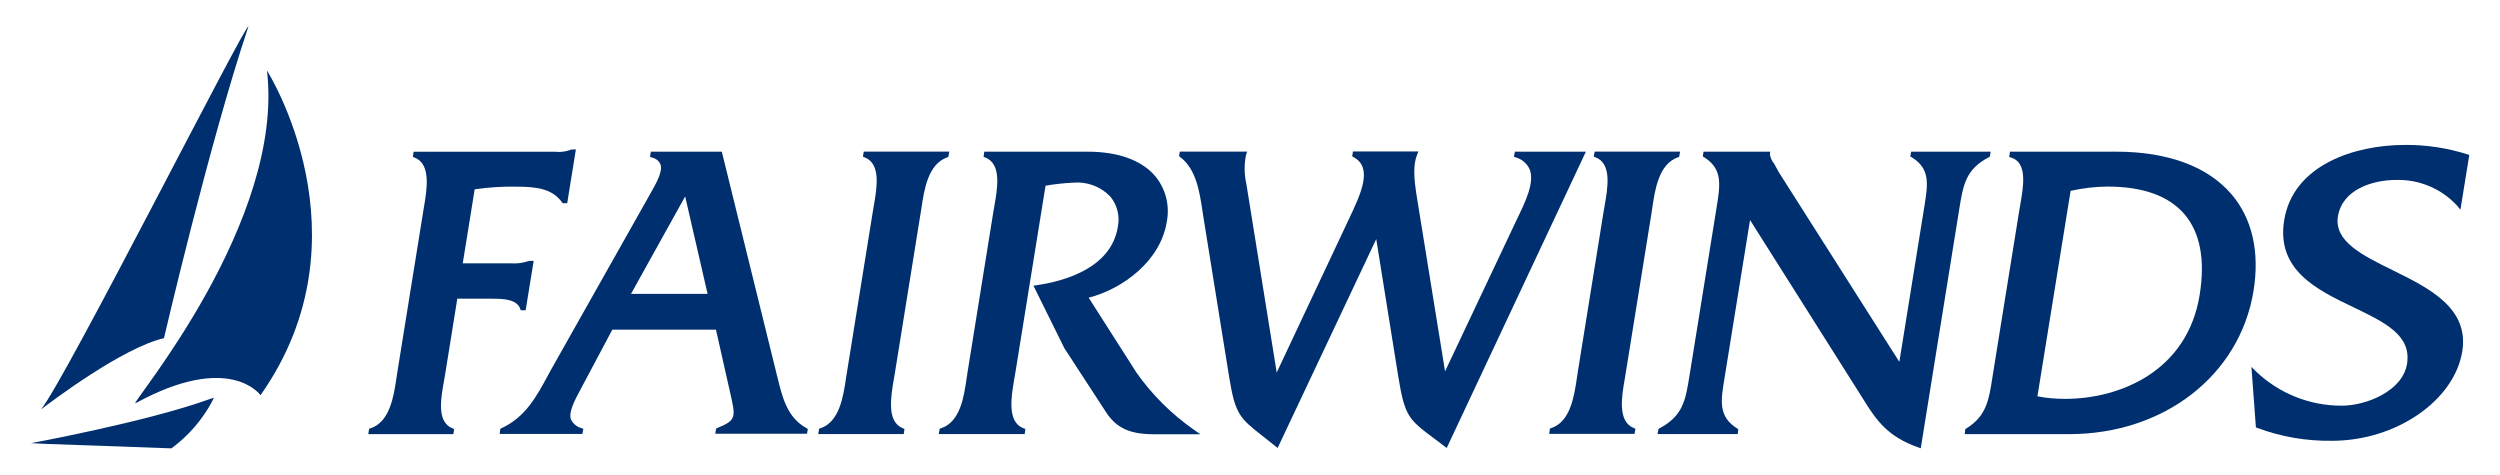<?xml version="1.0" encoding="UTF-8"?>
<svg id="Logos_FAIRWINDS" xmlns="http://www.w3.org/2000/svg" version="1.1" viewBox="0 0 274.28 52.07">
  <!-- Generator: Adobe Illustrator 29.2.1, SVG Export Plug-In . SVG Version: 2.1.0 Build 116)  -->
  <defs>
    <style>
      .st0 {
        fill: #002f6f;
      }
    </style>
  </defs>
  <path id="Path_233" class="st0" d="M57.07,33.87l.06.17h.54l.88-5.42h-.44l-.11.02c-.62.21-1.29.3-1.94.25h-5.29l1.31-8.12c1.52-.22,3.05-.32,4.58-.29,2.37,0,3.95.28,4.99,1.7l.08.11h.5l.95-5.89h-.45l-.12.03c-.54.21-1.11.28-1.68.22-.14,0-.28,0-.42,0h-15.13l-.08.56.19.08c1.83.72,1.35,3.48,1.01,5.5-.04.21-.07.42-.1.61l-2.81,17.45-.09.59c-.3,2.04-.72,4.84-2.85,5.55l-.15.05-.1.59h9.34l.08-.56-.19-.08c-1.74-.71-1.27-3.26-.9-5.31.05-.27.09-.52.13-.76l1.31-8.15h3.81c1.35,0,2.71.08,3.1,1.11Z"/>
  <path id="Path_234" class="st0" d="M85.26,41.26l-6.07-24.62h-7.78l-.1.57.21.07c.41.09.75.35.93.72.29.74-.36,1.93-.95,2.98l-11.02,19.54-.36.66c-1.28,2.37-2.5,4.6-5.1,5.8l-.13.06-.07.57h9.08l.1-.56-.2-.08c-.51-.13-.93-.48-1.16-.95-.27-.75.32-1.96,1.14-3.46l3.4-6.39h11.37l1.55,6.88c.63,2.75.7,3.04-1.4,3.91l-.13.05-.1.58h10.07l.09-.53-.16-.09c-2.12-1.18-2.65-3.39-3.21-5.73ZM69.23,32.24l5.94-10.69,2.46,10.69h-8.41Z"/>
  <path id="Path_235" class="st0" d="M104.04,17.22l.11-.59h-9.38l-.1.56.2.08c1.8.71,1.34,3.31.98,5.41-.04.25-.08.48-.12.71l-2.81,17.45c-.03.2-.06.41-.1.63-.3,2.03-.72,4.81-2.8,5.51l-.15.05-.1.59h9.38l.08-.56-.19-.08c-1.78-.72-1.31-3.44-.97-5.43.04-.22.07-.44.11-.64l2.81-17.45c.03-.2.06-.41.1-.62.3-2.03.72-4.82,2.81-5.57l.14-.05Z"/>
  <path id="Path_236" class="st0" d="M124.59,40.73l-5.15-8.07c3.81-.98,7.88-4.08,8.56-8.28.37-1.8-.1-3.67-1.28-5.08-1.5-1.74-4.06-2.66-7.42-2.66h-11.31l-.08.56.19.08c1.8.71,1.35,3.31.98,5.4-.04.24-.08.48-.12.71l-2.81,17.45c-.03.21-.06.43-.1.66-.29,2.02-.69,4.78-2.8,5.48l-.15.05-.11.59h9.43l.08-.56-.2-.07c-1.83-.68-1.36-3.42-1.02-5.43.04-.22.07-.43.11-.63l3.32-20.56c1-.17,2-.28,3.01-.33,1.53-.14,3.04.42,4.1,1.53.76.93,1.06,2.15.82,3.32-.73,4.54-5.89,5.96-8.91,6.4l-.35.05,3.4,6.87,4.56,7c1.14,1.75,2.61,2.43,5.25,2.43h5.1l-.67-.47c-2.5-1.74-4.68-3.91-6.42-6.41Z"/>
  <path id="Path_237" class="st0" d="M166.21,16.63l-.12.56.21.08c.67.19,1.23.66,1.52,1.3.58,1.43-.49,3.62-1.35,5.39l-7.93,16.78-3.11-19.22c-.31-1.97-.41-3.41.04-4.54l.14-.36h-7.17l-.09.53.16.09c2.15,1.18.79,4.04-.52,6.8l-7.92,16.83-3.33-20.7c-.24-1.05-.25-2.14-.03-3.2l.12-.34h-7.39l-.08.51.12.09c1.75,1.33,2.12,3.74,2.47,6.07.05.3.09.61.14.9l2.75,17.08c.67,4.19,1.18,4.59,3.66,6.54.41.32.88.69,1.41,1.12l.26.21,10.82-22.92,2.42,15.1c.71,4.36,1.14,4.69,3.95,6.79.33.25.7.52,1.1.83l.26.2,15.27-32.51h-7.79Z"/>
  <path id="Path_238" class="st0" d="M184.08,17.27l.14-.05.11-.59h-9.37l-.11.55.2.08c1.81.71,1.35,3.31.98,5.4-.04.25-.08.48-.12.71l-2.81,17.45c-.03.19-.06.4-.09.61-.3,2.04-.72,4.83-2.81,5.53l-.15.05-.09.59h9.37l.1-.56-.19-.08c-1.8-.73-1.32-3.47-.97-5.47l2.91-18.04c.03-.19.06-.4.09-.61.3-2.04.71-4.83,2.81-5.58Z"/>
  <path id="Path_239" class="st0" d="M218.19,17.26l.11-.06.1-.56h-8.72l-.1.52.15.09c2.06,1.27,1.79,2.93,1.39,5.44l-2.74,17.01-13.22-20.8-.52-.95c-.25-.29-.41-.65-.46-1.03l.03-.28h-7.31l-.09.52.15.09c2.05,1.29,1.78,2.99,1.36,5.58l-2.98,18.49c-.42,2.59-.7,4.3-3.27,5.67l-.11.06-.11.57h8.8l.06-.53-.14-.09c-2.06-1.32-1.79-2.99-1.37-5.52l2.8-17.34,12.36,19.56c1.53,2.49,2.78,4.21,6.08,5.38l.29.1,4.23-26.28c.42-2.6.7-4.32,3.22-5.64Z"/>
  <path id="Path_240" class="st0" d="M244.81,21.3c-2.62-3.05-6.99-4.66-12.66-4.66h-11.63l-.09.58.22.07c1.81.56,1.35,3.14.99,5.22-.04.24-.08.48-.12.7l-2.81,17.45c-.05.28-.09.55-.13.82-.36,2.34-.64,4.18-2.86,5.53l-.1.07-.07.55h11.47c10.41,0,18.73-6.47,20.22-15.73.69-4.27-.15-7.93-2.42-10.59ZM241.33,32.35c-1.36,8.42-8.8,11.41-14.75,11.41-1.02,0-2.05-.08-3.05-.28l3.64-22.54c1.33-.3,2.68-.46,4.04-.47,3.89,0,6.73,1.02,8.45,3.03s2.29,4.99,1.67,8.85Z"/>
  <path id="Path_241" class="st0" d="M262.48,29.63c-3.3-1.62-6.42-3.15-5.98-5.89.48-2.95,3.77-4,6.44-4,2.51-.05,4.93.97,6.63,2.82l.37.45.97-6.01-.21-.07c-2.22-.7-4.53-1.05-6.85-1.03-5.49,0-12.26,2.17-13.25,8.27-.88,5.47,3.61,7.63,7.58,9.53,3.44,1.65,6.41,3.07,5.9,6.22-.49,3-4.48,4.59-7.18,4.59-3.5,0-6.87-1.34-9.4-3.77l-.49-.49.49,6.64.15.06c2.63.98,5.41,1.45,8.21,1.41,7,0,13.4-4.4,14.28-9.8.78-4.79-3.7-6.98-7.65-8.92Z"/>
  <path id="Path_242" class="st0" d="M14.85,44.25c10.39-5.69,13.73-.89,13.73-.89,12.28-17.43.71-35.62.71-35.62,1.96,16.58-14.79,36.32-14.45,36.51Z"/>
  <path id="Path_243" class="st0" d="M27.26,2.89c-.35-.31-20.14,38.88-22.77,42.04,1.21-.93,8.95-6.77,13.5-7.83,0,0,4.97-21.38,9.27-34.21Z"/>
  <path id="Path_244" class="st0" d="M3.37,48.62l1.66.08,13.77.49.06-.04c1.82-1.35,3.32-3.08,4.39-5.07l.22-.46-.48.17c-7,2.52-19.61,4.83-19.61,4.83Z"/>
</svg>